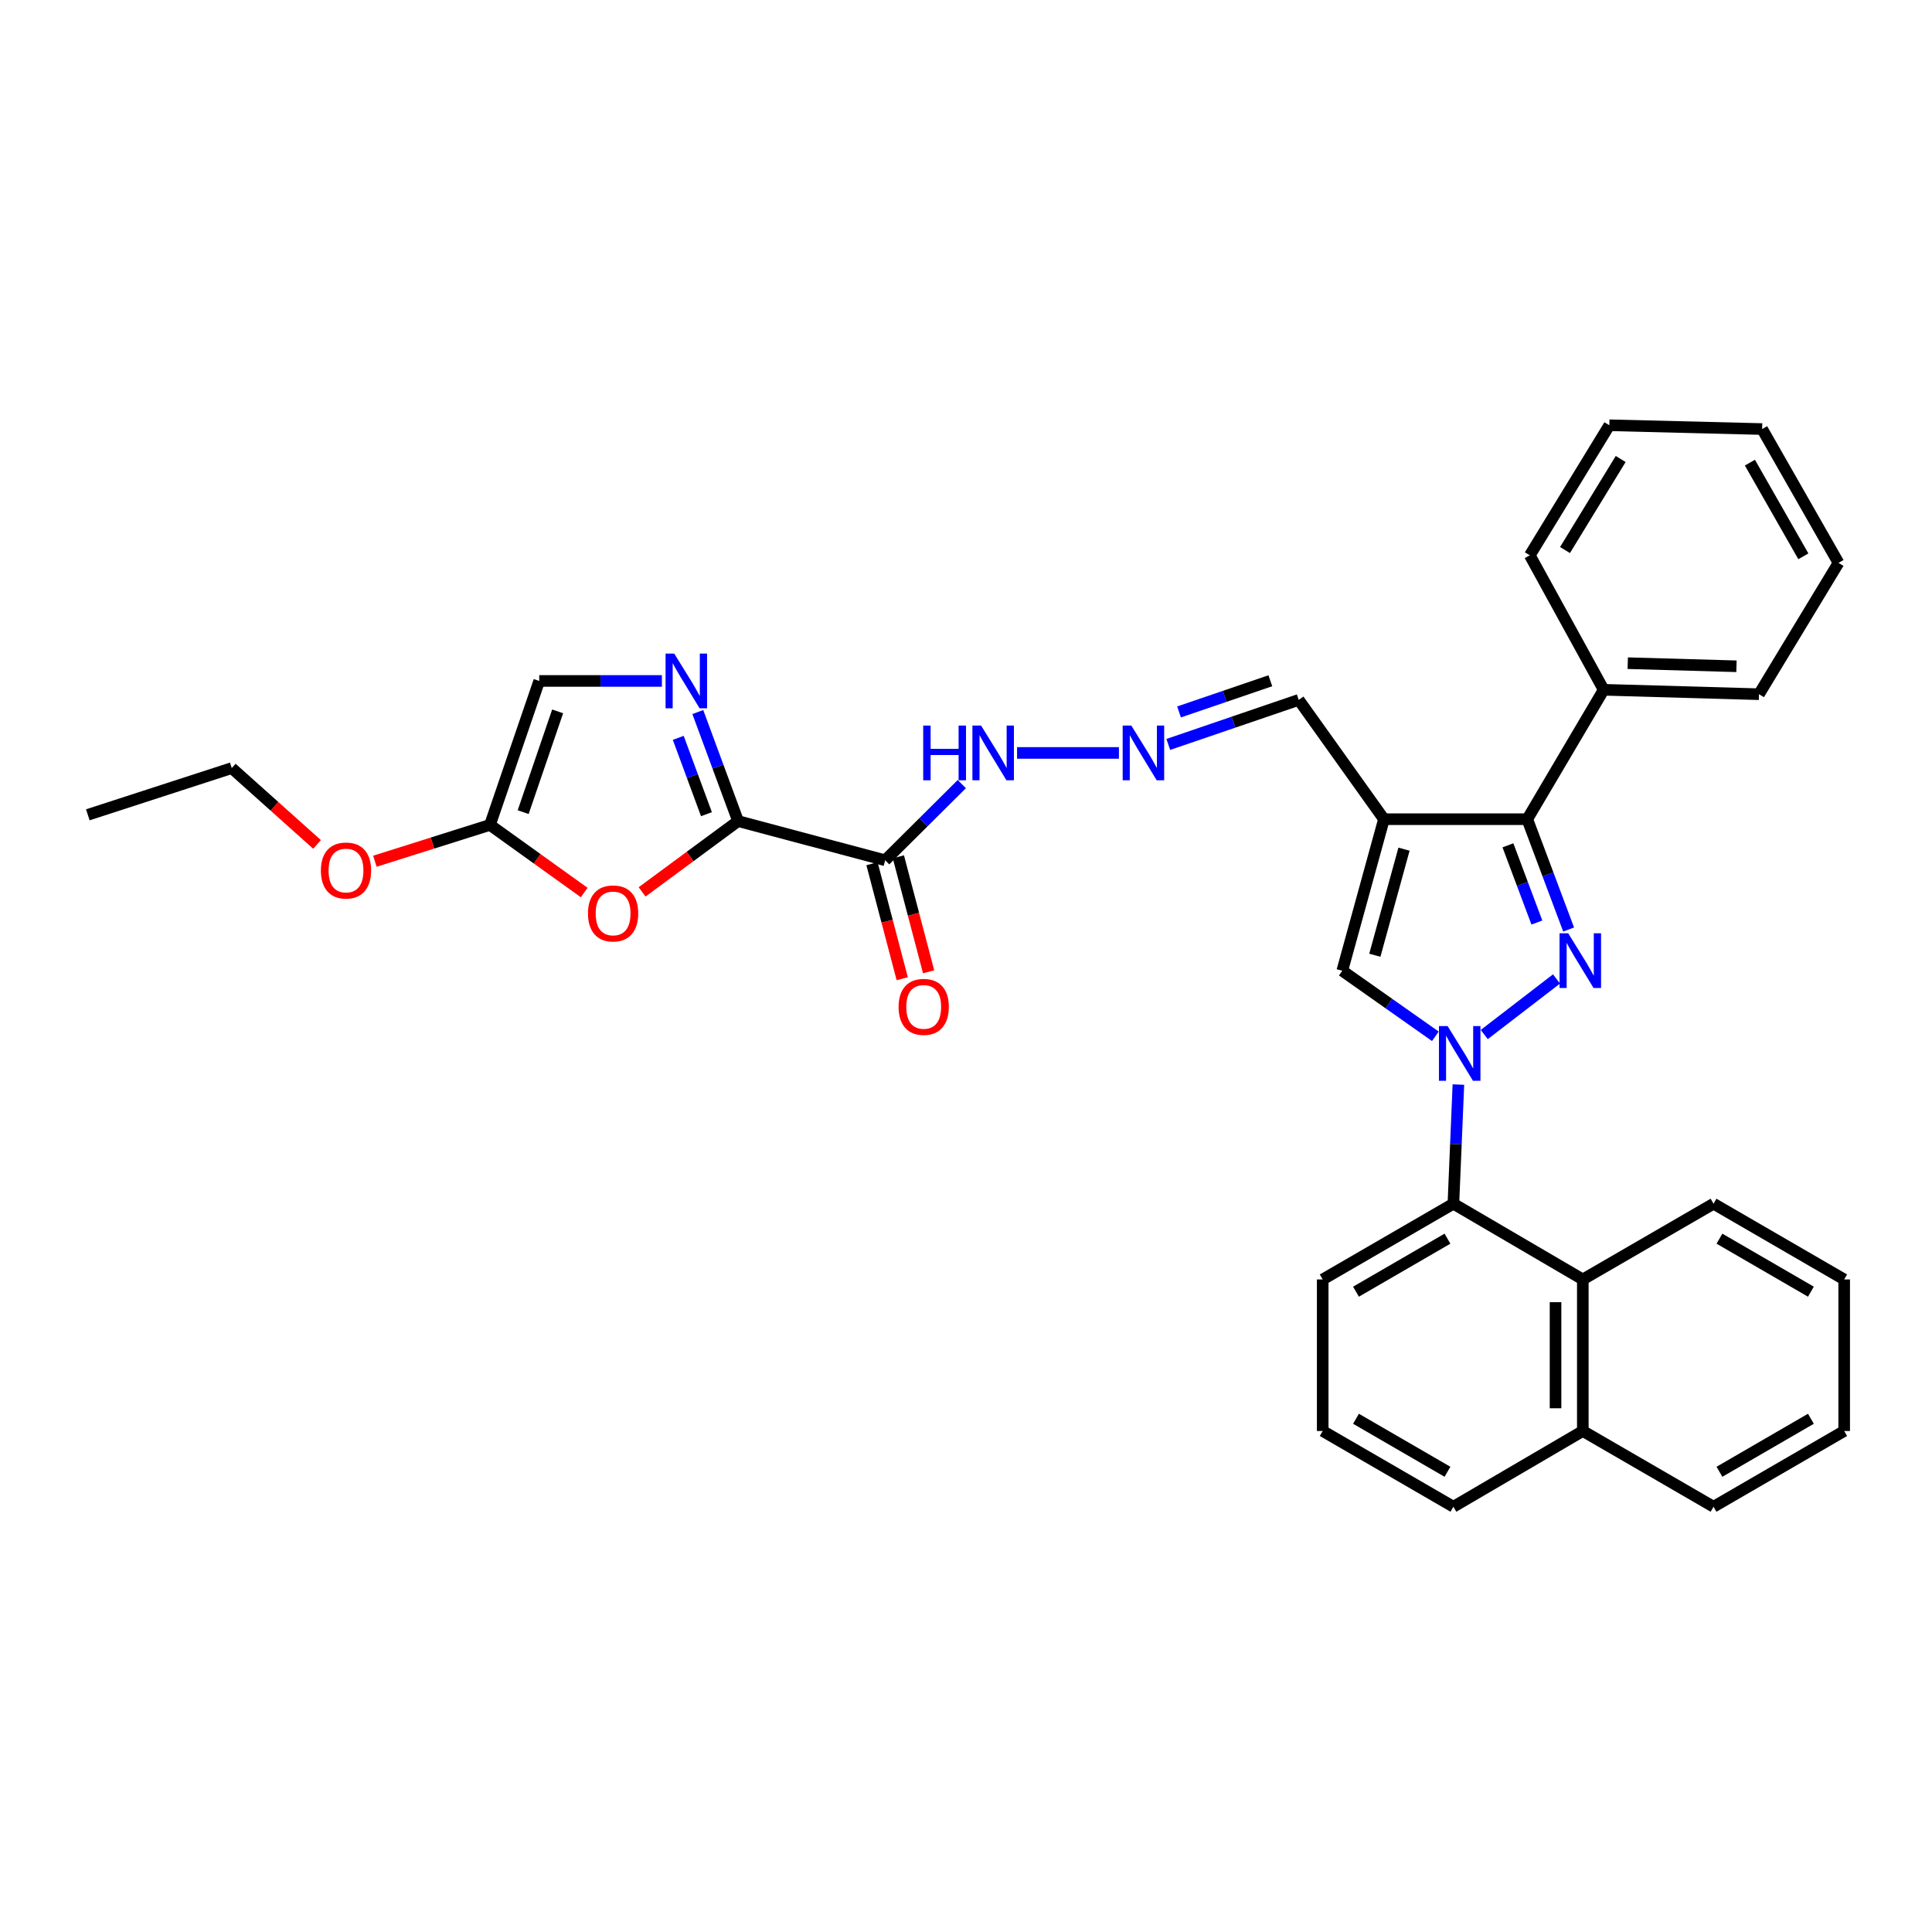 <?xml version='1.0' encoding='iso-8859-1'?>
<svg version='1.1' baseProfile='full'
              xmlns='http://www.w3.org/2000/svg'
                      xmlns:rdkit='http://www.rdkit.org/xml'
                      xmlns:xlink='http://www.w3.org/1999/xlink'
                  xml:space='preserve'
width='1000px' height='1000px' viewBox='0 0 1000 1000'>
<!-- END OF HEADER -->
<rect style='opacity:1.0;fill:#FFFFFF;stroke:none' width='1000' height='1000' x='0' y='0'> </rect>
<path class='bond-0' d='M 768.247,535.481 L 805.652,506.701' style='fill:none;fill-rule:evenodd;stroke:#0000FF;stroke-width:6px;stroke-linecap:butt;stroke-linejoin:miter;stroke-opacity:1' />
<path class='bond-4' d='M 742.94,536.386 L 718.852,519.421' style='fill:none;fill-rule:evenodd;stroke:#0000FF;stroke-width:6px;stroke-linecap:butt;stroke-linejoin:miter;stroke-opacity:1' />
<path class='bond-4' d='M 718.852,519.421 L 694.764,502.455' style='fill:none;fill-rule:evenodd;stroke:#000000;stroke-width:6px;stroke-linecap:butt;stroke-linejoin:miter;stroke-opacity:1' />
<path class='bond-8' d='M 754.862,561.365 L 753.569,592.202' style='fill:none;fill-rule:evenodd;stroke:#0000FF;stroke-width:6px;stroke-linecap:butt;stroke-linejoin:miter;stroke-opacity:1' />
<path class='bond-8' d='M 753.569,592.202 L 752.275,623.039' style='fill:none;fill-rule:evenodd;stroke:#000000;stroke-width:6px;stroke-linecap:butt;stroke-linejoin:miter;stroke-opacity:1' />
<path class='bond-2' d='M 811.919,481.116 L 801.217,452.566' style='fill:none;fill-rule:evenodd;stroke:#0000FF;stroke-width:6px;stroke-linecap:butt;stroke-linejoin:miter;stroke-opacity:1' />
<path class='bond-2' d='M 801.217,452.566 L 790.514,424.016' style='fill:none;fill-rule:evenodd;stroke:#000000;stroke-width:6px;stroke-linecap:butt;stroke-linejoin:miter;stroke-opacity:1' />
<path class='bond-2' d='M 795.488,477.507 L 787.996,457.522' style='fill:none;fill-rule:evenodd;stroke:#0000FF;stroke-width:6px;stroke-linecap:butt;stroke-linejoin:miter;stroke-opacity:1' />
<path class='bond-2' d='M 787.996,457.522 L 780.504,437.537' style='fill:none;fill-rule:evenodd;stroke:#000000;stroke-width:6px;stroke-linecap:butt;stroke-linejoin:miter;stroke-opacity:1' />
<path class='bond-1' d='M 716.334,424.016 L 694.764,502.455' style='fill:none;fill-rule:evenodd;stroke:#000000;stroke-width:6px;stroke-linecap:butt;stroke-linejoin:miter;stroke-opacity:1' />
<path class='bond-1' d='M 726.712,439.526 L 711.613,494.433' style='fill:none;fill-rule:evenodd;stroke:#000000;stroke-width:6px;stroke-linecap:butt;stroke-linejoin:miter;stroke-opacity:1' />
<path class='bond-13' d='M 716.334,424.016 L 672.22,362.261' style='fill:none;fill-rule:evenodd;stroke:#000000;stroke-width:6px;stroke-linecap:butt;stroke-linejoin:miter;stroke-opacity:1' />
<path class='bond-33' d='M 716.334,424.016 L 790.514,424.016' style='fill:none;fill-rule:evenodd;stroke:#000000;stroke-width:6px;stroke-linecap:butt;stroke-linejoin:miter;stroke-opacity:1' />
<path class='bond-16' d='M 790.514,424.016 L 830.063,357.029' style='fill:none;fill-rule:evenodd;stroke:#000000;stroke-width:6px;stroke-linecap:butt;stroke-linejoin:miter;stroke-opacity:1' />
<path class='bond-3' d='M 382.028,424.997 L 458.169,445.273' style='fill:none;fill-rule:evenodd;stroke:#000000;stroke-width:6px;stroke-linecap:butt;stroke-linejoin:miter;stroke-opacity:1' />
<path class='bond-5' d='M 382.028,424.997 L 371.606,396.773' style='fill:none;fill-rule:evenodd;stroke:#000000;stroke-width:6px;stroke-linecap:butt;stroke-linejoin:miter;stroke-opacity:1' />
<path class='bond-5' d='M 371.606,396.773 L 361.184,368.55' style='fill:none;fill-rule:evenodd;stroke:#0000FF;stroke-width:6px;stroke-linecap:butt;stroke-linejoin:miter;stroke-opacity:1' />
<path class='bond-5' d='M 365.656,421.421 L 358.361,401.664' style='fill:none;fill-rule:evenodd;stroke:#000000;stroke-width:6px;stroke-linecap:butt;stroke-linejoin:miter;stroke-opacity:1' />
<path class='bond-5' d='M 358.361,401.664 L 351.066,381.908' style='fill:none;fill-rule:evenodd;stroke:#0000FF;stroke-width:6px;stroke-linecap:butt;stroke-linejoin:miter;stroke-opacity:1' />
<path class='bond-7' d='M 382.028,424.997 L 357.188,443.318' style='fill:none;fill-rule:evenodd;stroke:#000000;stroke-width:6px;stroke-linecap:butt;stroke-linejoin:miter;stroke-opacity:1' />
<path class='bond-7' d='M 357.188,443.318 L 332.349,461.64' style='fill:none;fill-rule:evenodd;stroke:#FF0000;stroke-width:6px;stroke-linecap:butt;stroke-linejoin:miter;stroke-opacity:1' />
<path class='bond-10' d='M 342.598,352.456 L 310.849,352.456' style='fill:none;fill-rule:evenodd;stroke:#0000FF;stroke-width:6px;stroke-linecap:butt;stroke-linejoin:miter;stroke-opacity:1' />
<path class='bond-10' d='M 310.849,352.456 L 279.1,352.456' style='fill:none;fill-rule:evenodd;stroke:#000000;stroke-width:6px;stroke-linecap:butt;stroke-linejoin:miter;stroke-opacity:1' />
<path class='bond-6' d='M 458.169,445.273 L 478.002,425.559' style='fill:none;fill-rule:evenodd;stroke:#000000;stroke-width:6px;stroke-linecap:butt;stroke-linejoin:miter;stroke-opacity:1' />
<path class='bond-6' d='M 478.002,425.559 L 497.836,405.845' style='fill:none;fill-rule:evenodd;stroke:#0000FF;stroke-width:6px;stroke-linecap:butt;stroke-linejoin:miter;stroke-opacity:1' />
<path class='bond-15' d='M 451.341,447.069 L 459.17,476.831' style='fill:none;fill-rule:evenodd;stroke:#000000;stroke-width:6px;stroke-linecap:butt;stroke-linejoin:miter;stroke-opacity:1' />
<path class='bond-15' d='M 459.17,476.831 L 466.998,506.593' style='fill:none;fill-rule:evenodd;stroke:#FF0000;stroke-width:6px;stroke-linecap:butt;stroke-linejoin:miter;stroke-opacity:1' />
<path class='bond-15' d='M 464.996,443.477 L 472.824,473.239' style='fill:none;fill-rule:evenodd;stroke:#000000;stroke-width:6px;stroke-linecap:butt;stroke-linejoin:miter;stroke-opacity:1' />
<path class='bond-15' d='M 472.824,473.239 L 480.653,503.001' style='fill:none;fill-rule:evenodd;stroke:#FF0000;stroke-width:6px;stroke-linecap:butt;stroke-linejoin:miter;stroke-opacity:1' />
<path class='bond-9' d='M 302.378,461.974 L 277.993,444.474' style='fill:none;fill-rule:evenodd;stroke:#FF0000;stroke-width:6px;stroke-linecap:butt;stroke-linejoin:miter;stroke-opacity:1' />
<path class='bond-9' d='M 277.993,444.474 L 253.608,426.973' style='fill:none;fill-rule:evenodd;stroke:#000000;stroke-width:6px;stroke-linecap:butt;stroke-linejoin:miter;stroke-opacity:1' />
<path class='bond-11' d='M 752.275,623.039 L 819.262,662.243' style='fill:none;fill-rule:evenodd;stroke:#000000;stroke-width:6px;stroke-linecap:butt;stroke-linejoin:miter;stroke-opacity:1' />
<path class='bond-19' d='M 752.275,623.039 L 684.629,662.243' style='fill:none;fill-rule:evenodd;stroke:#000000;stroke-width:6px;stroke-linecap:butt;stroke-linejoin:miter;stroke-opacity:1' />
<path class='bond-19' d='M 749.208,641.136 L 701.856,668.578' style='fill:none;fill-rule:evenodd;stroke:#000000;stroke-width:6px;stroke-linecap:butt;stroke-linejoin:miter;stroke-opacity:1' />
<path class='bond-18' d='M 253.608,426.973 L 223.826,436.375' style='fill:none;fill-rule:evenodd;stroke:#000000;stroke-width:6px;stroke-linecap:butt;stroke-linejoin:miter;stroke-opacity:1' />
<path class='bond-18' d='M 223.826,436.375 L 194.044,445.777' style='fill:none;fill-rule:evenodd;stroke:#FF0000;stroke-width:6px;stroke-linecap:butt;stroke-linejoin:miter;stroke-opacity:1' />
<path class='bond-37' d='M 253.608,426.973 L 279.1,352.456' style='fill:none;fill-rule:evenodd;stroke:#000000;stroke-width:6px;stroke-linecap:butt;stroke-linejoin:miter;stroke-opacity:1' />
<path class='bond-37' d='M 270.791,420.366 L 288.635,368.204' style='fill:none;fill-rule:evenodd;stroke:#000000;stroke-width:6px;stroke-linecap:butt;stroke-linejoin:miter;stroke-opacity:1' />
<path class='bond-17' d='M 819.262,662.243 L 819.262,740.682' style='fill:none;fill-rule:evenodd;stroke:#000000;stroke-width:6px;stroke-linecap:butt;stroke-linejoin:miter;stroke-opacity:1' />
<path class='bond-17' d='M 805.143,674.009 L 805.143,728.916' style='fill:none;fill-rule:evenodd;stroke:#000000;stroke-width:6px;stroke-linecap:butt;stroke-linejoin:miter;stroke-opacity:1' />
<path class='bond-20' d='M 819.262,662.243 L 886.923,623.039' style='fill:none;fill-rule:evenodd;stroke:#000000;stroke-width:6px;stroke-linecap:butt;stroke-linejoin:miter;stroke-opacity:1' />
<path class='bond-12' d='M 604.7,385.322 L 638.46,373.791' style='fill:none;fill-rule:evenodd;stroke:#0000FF;stroke-width:6px;stroke-linecap:butt;stroke-linejoin:miter;stroke-opacity:1' />
<path class='bond-12' d='M 638.46,373.791 L 672.22,362.261' style='fill:none;fill-rule:evenodd;stroke:#000000;stroke-width:6px;stroke-linecap:butt;stroke-linejoin:miter;stroke-opacity:1' />
<path class='bond-12' d='M 610.265,368.501 L 633.897,360.43' style='fill:none;fill-rule:evenodd;stroke:#0000FF;stroke-width:6px;stroke-linecap:butt;stroke-linejoin:miter;stroke-opacity:1' />
<path class='bond-12' d='M 633.897,360.43 L 657.529,352.359' style='fill:none;fill-rule:evenodd;stroke:#000000;stroke-width:6px;stroke-linecap:butt;stroke-linejoin:miter;stroke-opacity:1' />
<path class='bond-14' d='M 579.152,389.715 L 526.431,389.715' style='fill:none;fill-rule:evenodd;stroke:#0000FF;stroke-width:6px;stroke-linecap:butt;stroke-linejoin:miter;stroke-opacity:1' />
<path class='bond-23' d='M 830.063,357.029 L 910.447,359.32' style='fill:none;fill-rule:evenodd;stroke:#000000;stroke-width:6px;stroke-linecap:butt;stroke-linejoin:miter;stroke-opacity:1' />
<path class='bond-23' d='M 842.523,343.26 L 898.792,344.863' style='fill:none;fill-rule:evenodd;stroke:#000000;stroke-width:6px;stroke-linecap:butt;stroke-linejoin:miter;stroke-opacity:1' />
<path class='bond-24' d='M 830.063,357.029 L 791.824,287.431' style='fill:none;fill-rule:evenodd;stroke:#000000;stroke-width:6px;stroke-linecap:butt;stroke-linejoin:miter;stroke-opacity:1' />
<path class='bond-25' d='M 819.262,740.682 L 886.923,779.886' style='fill:none;fill-rule:evenodd;stroke:#000000;stroke-width:6px;stroke-linecap:butt;stroke-linejoin:miter;stroke-opacity:1' />
<path class='bond-34' d='M 819.262,740.682 L 752.275,779.886' style='fill:none;fill-rule:evenodd;stroke:#000000;stroke-width:6px;stroke-linecap:butt;stroke-linejoin:miter;stroke-opacity:1' />
<path class='bond-26' d='M 164.107,437.083 L 142.031,417.321' style='fill:none;fill-rule:evenodd;stroke:#FF0000;stroke-width:6px;stroke-linecap:butt;stroke-linejoin:miter;stroke-opacity:1' />
<path class='bond-26' d='M 142.031,417.321 L 119.956,397.559' style='fill:none;fill-rule:evenodd;stroke:#000000;stroke-width:6px;stroke-linecap:butt;stroke-linejoin:miter;stroke-opacity:1' />
<path class='bond-21' d='M 684.629,662.243 L 684.629,740.682' style='fill:none;fill-rule:evenodd;stroke:#000000;stroke-width:6px;stroke-linecap:butt;stroke-linejoin:miter;stroke-opacity:1' />
<path class='bond-27' d='M 886.923,623.039 L 954.545,662.243' style='fill:none;fill-rule:evenodd;stroke:#000000;stroke-width:6px;stroke-linecap:butt;stroke-linejoin:miter;stroke-opacity:1' />
<path class='bond-27' d='M 889.985,641.135 L 937.321,668.577' style='fill:none;fill-rule:evenodd;stroke:#000000;stroke-width:6px;stroke-linecap:butt;stroke-linejoin:miter;stroke-opacity:1' />
<path class='bond-22' d='M 684.629,740.682 L 752.275,779.886' style='fill:none;fill-rule:evenodd;stroke:#000000;stroke-width:6px;stroke-linecap:butt;stroke-linejoin:miter;stroke-opacity:1' />
<path class='bond-22' d='M 701.856,734.347 L 749.208,761.789' style='fill:none;fill-rule:evenodd;stroke:#000000;stroke-width:6px;stroke-linecap:butt;stroke-linejoin:miter;stroke-opacity:1' />
<path class='bond-29' d='M 910.447,359.32 L 951.612,291.345' style='fill:none;fill-rule:evenodd;stroke:#000000;stroke-width:6px;stroke-linecap:butt;stroke-linejoin:miter;stroke-opacity:1' />
<path class='bond-30' d='M 791.824,287.431 L 832.989,220.114' style='fill:none;fill-rule:evenodd;stroke:#000000;stroke-width:6px;stroke-linecap:butt;stroke-linejoin:miter;stroke-opacity:1' />
<path class='bond-30' d='M 810.044,284.699 L 838.859,237.578' style='fill:none;fill-rule:evenodd;stroke:#000000;stroke-width:6px;stroke-linecap:butt;stroke-linejoin:miter;stroke-opacity:1' />
<path class='bond-35' d='M 886.923,779.886 L 954.545,740.682' style='fill:none;fill-rule:evenodd;stroke:#000000;stroke-width:6px;stroke-linecap:butt;stroke-linejoin:miter;stroke-opacity:1' />
<path class='bond-35' d='M 889.985,761.79 L 937.321,734.348' style='fill:none;fill-rule:evenodd;stroke:#000000;stroke-width:6px;stroke-linecap:butt;stroke-linejoin:miter;stroke-opacity:1' />
<path class='bond-28' d='M 119.956,397.559 L 45.455,421.749' style='fill:none;fill-rule:evenodd;stroke:#000000;stroke-width:6px;stroke-linecap:butt;stroke-linejoin:miter;stroke-opacity:1' />
<path class='bond-31' d='M 954.545,662.243 L 954.545,740.682' style='fill:none;fill-rule:evenodd;stroke:#000000;stroke-width:6px;stroke-linecap:butt;stroke-linejoin:miter;stroke-opacity:1' />
<path class='bond-36' d='M 951.612,291.345 L 912.079,222.075' style='fill:none;fill-rule:evenodd;stroke:#000000;stroke-width:6px;stroke-linecap:butt;stroke-linejoin:miter;stroke-opacity:1' />
<path class='bond-36' d='M 933.419,287.953 L 905.746,239.464' style='fill:none;fill-rule:evenodd;stroke:#000000;stroke-width:6px;stroke-linecap:butt;stroke-linejoin:miter;stroke-opacity:1' />
<path class='bond-32' d='M 832.989,220.114 L 912.079,222.075' style='fill:none;fill-rule:evenodd;stroke:#000000;stroke-width:6px;stroke-linecap:butt;stroke-linejoin:miter;stroke-opacity:1' />
<path  class='atom-0' d='M 749.278 531.099
L 758.558 546.099
Q 759.478 547.579, 760.958 550.259
Q 762.438 552.939, 762.518 553.099
L 762.518 531.099
L 766.278 531.099
L 766.278 559.419
L 762.398 559.419
L 752.438 543.019
Q 751.278 541.099, 750.038 538.899
Q 748.838 536.699, 748.478 536.019
L 748.478 559.419
L 744.798 559.419
L 744.798 531.099
L 749.278 531.099
' fill='#0000FF'/>
<path  class='atom-1' d='M 811.7 483.071
L 820.98 498.071
Q 821.9 499.551, 823.38 502.231
Q 824.86 504.911, 824.94 505.071
L 824.94 483.071
L 828.7 483.071
L 828.7 511.391
L 824.82 511.391
L 814.86 494.991
Q 813.7 493.071, 812.46 490.871
Q 811.26 488.671, 810.9 487.991
L 810.9 511.391
L 807.22 511.391
L 807.22 483.071
L 811.7 483.071
' fill='#0000FF'/>
<path  class='atom-6' d='M 348.981 338.296
L 358.261 353.296
Q 359.181 354.776, 360.661 357.456
Q 362.141 360.136, 362.221 360.296
L 362.221 338.296
L 365.981 338.296
L 365.981 366.616
L 362.101 366.616
L 352.141 350.216
Q 350.981 348.296, 349.741 346.096
Q 348.541 343.896, 348.181 343.216
L 348.181 366.616
L 344.501 366.616
L 344.501 338.296
L 348.981 338.296
' fill='#0000FF'/>
<path  class='atom-8' d='M 304.339 472.791
Q 304.339 465.991, 307.699 462.191
Q 311.059 458.391, 317.339 458.391
Q 323.619 458.391, 326.979 462.191
Q 330.339 465.991, 330.339 472.791
Q 330.339 479.671, 326.939 483.591
Q 323.539 487.471, 317.339 487.471
Q 311.099 487.471, 307.699 483.591
Q 304.339 479.711, 304.339 472.791
M 317.339 484.271
Q 321.659 484.271, 323.979 481.391
Q 326.339 478.471, 326.339 472.791
Q 326.339 467.231, 323.979 464.431
Q 321.659 461.591, 317.339 461.591
Q 313.019 461.591, 310.659 464.391
Q 308.339 467.191, 308.339 472.791
Q 308.339 478.511, 310.659 481.391
Q 313.019 484.271, 317.339 484.271
' fill='#FF0000'/>
<path  class='atom-13' d='M 585.576 375.555
L 594.856 390.555
Q 595.776 392.035, 597.256 394.715
Q 598.736 397.395, 598.816 397.555
L 598.816 375.555
L 602.576 375.555
L 602.576 403.875
L 598.696 403.875
L 588.736 387.475
Q 587.576 385.555, 586.336 383.355
Q 585.136 381.155, 584.776 380.475
L 584.776 403.875
L 581.096 403.875
L 581.096 375.555
L 585.576 375.555
' fill='#0000FF'/>
<path  class='atom-15' d='M 477.844 375.555
L 481.684 375.555
L 481.684 387.595
L 496.164 387.595
L 496.164 375.555
L 500.004 375.555
L 500.004 403.875
L 496.164 403.875
L 496.164 390.795
L 481.684 390.795
L 481.684 403.875
L 477.844 403.875
L 477.844 375.555
' fill='#0000FF'/>
<path  class='atom-15' d='M 507.804 375.555
L 517.084 390.555
Q 518.004 392.035, 519.484 394.715
Q 520.964 397.395, 521.044 397.555
L 521.044 375.555
L 524.804 375.555
L 524.804 403.875
L 520.924 403.875
L 510.964 387.475
Q 509.804 385.555, 508.564 383.355
Q 507.364 381.155, 507.004 380.475
L 507.004 403.875
L 503.324 403.875
L 503.324 375.555
L 507.804 375.555
' fill='#0000FF'/>
<path  class='atom-16' d='M 465.108 521.157
Q 465.108 514.357, 468.468 510.557
Q 471.828 506.757, 478.108 506.757
Q 484.388 506.757, 487.748 510.557
Q 491.108 514.357, 491.108 521.157
Q 491.108 528.037, 487.708 531.957
Q 484.308 535.837, 478.108 535.837
Q 471.868 535.837, 468.468 531.957
Q 465.108 528.077, 465.108 521.157
M 478.108 532.637
Q 482.428 532.637, 484.748 529.757
Q 487.108 526.837, 487.108 521.157
Q 487.108 515.597, 484.748 512.797
Q 482.428 509.957, 478.108 509.957
Q 473.788 509.957, 471.428 512.757
Q 469.108 515.557, 469.108 521.157
Q 469.108 526.877, 471.428 529.757
Q 473.788 532.637, 478.108 532.637
' fill='#FF0000'/>
<path  class='atom-19' d='M 166.091 450.577
Q 166.091 443.777, 169.451 439.977
Q 172.811 436.177, 179.091 436.177
Q 185.371 436.177, 188.731 439.977
Q 192.091 443.777, 192.091 450.577
Q 192.091 457.457, 188.691 461.377
Q 185.291 465.257, 179.091 465.257
Q 172.851 465.257, 169.451 461.377
Q 166.091 457.497, 166.091 450.577
M 179.091 462.057
Q 183.411 462.057, 185.731 459.177
Q 188.091 456.257, 188.091 450.577
Q 188.091 445.017, 185.731 442.217
Q 183.411 439.377, 179.091 439.377
Q 174.771 439.377, 172.411 442.177
Q 170.091 444.977, 170.091 450.577
Q 170.091 456.297, 172.411 459.177
Q 174.771 462.057, 179.091 462.057
' fill='#FF0000'/>
</svg>
